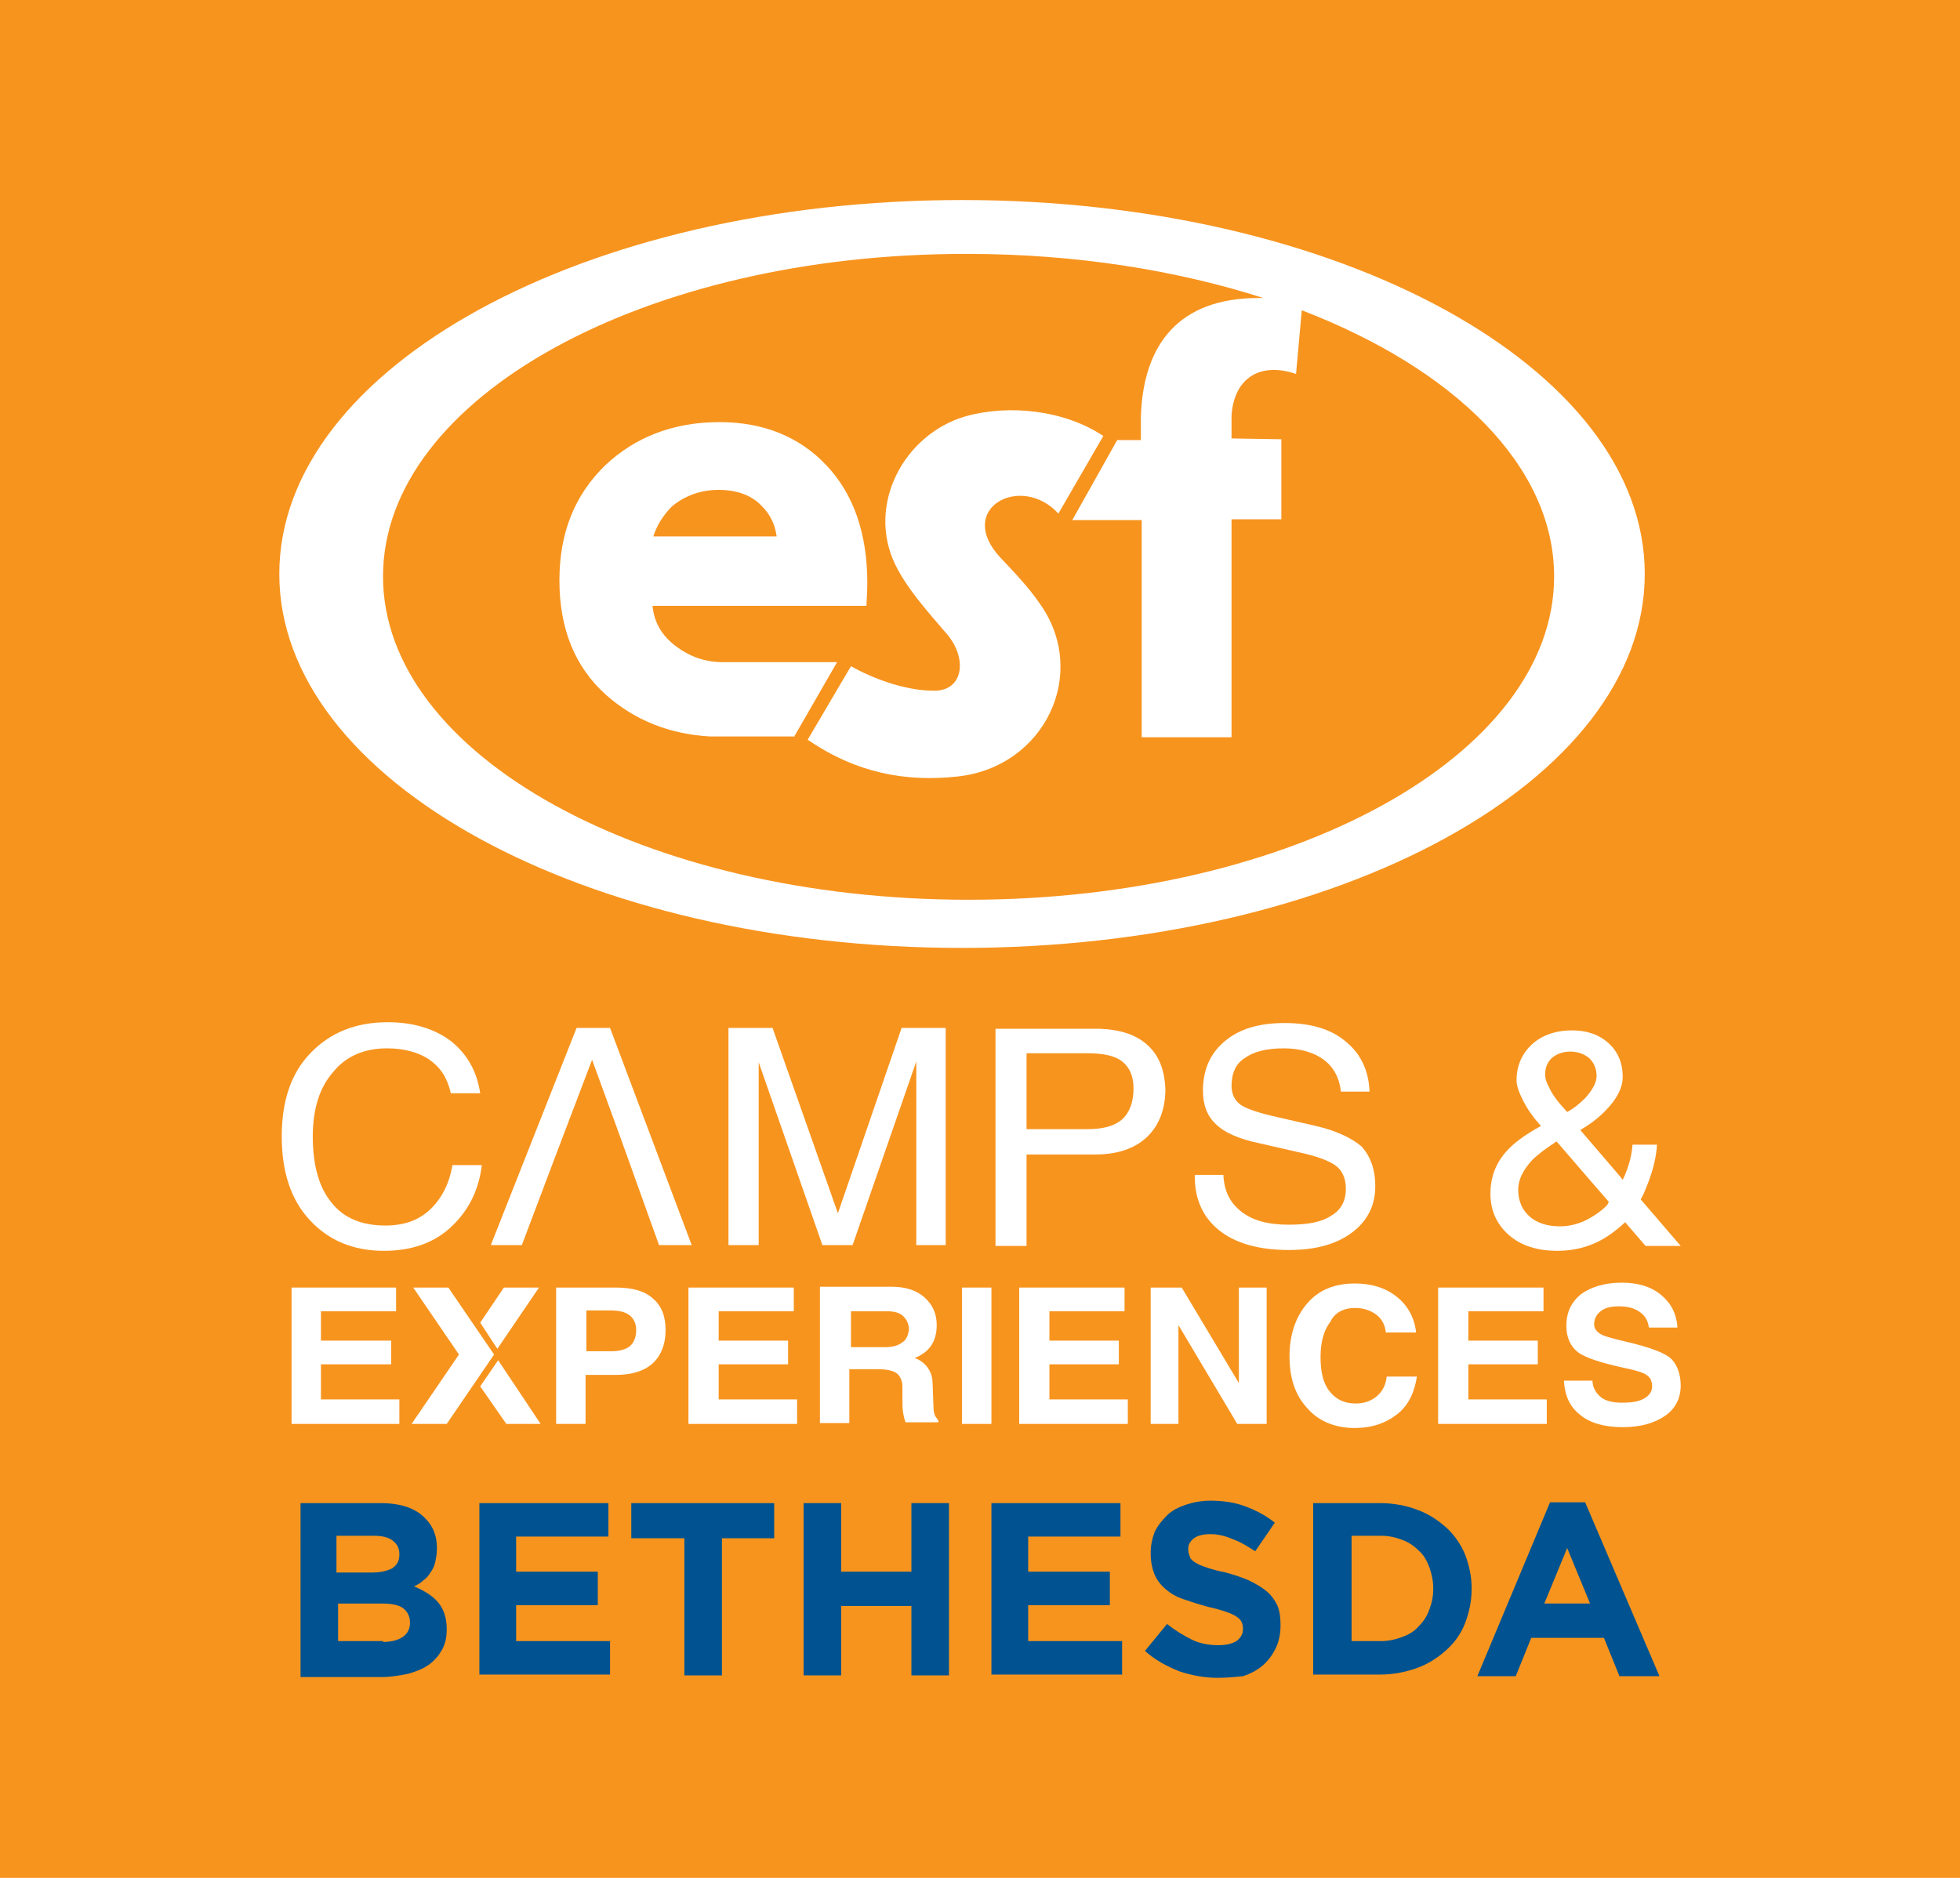 <?xml version="1.0" encoding="UTF-8"?>
<!-- Generator: Adobe Illustrator 27.0.0, SVG Export Plug-In . SVG Version: 6.00 Build 0)  -->
<svg xmlns="http://www.w3.org/2000/svg" xmlns:xlink="http://www.w3.org/1999/xlink" version="1.2" id="Layer_1" x="0px" y="0px" viewBox="0 0 240 230" overflow="visible" xml:space="preserve">
<rect fill="#F7941E" width="240" height="230"></rect>
<g>
	<path fill-rule="evenodd" fill="#FFFFFF" d="M117.8,24.5c46.1,0,83.6,20.5,83.6,45.8c0,25.3-37.4,45.8-83.6,45.8   S34.2,95.6,34.2,70.3C34.2,45,71.6,24.5,117.8,24.5 M97.2,90.3l5.3-9.2h-14c-2.2,0-4.1-0.7-5.8-2c-1.7-1.3-2.6-2.9-2.8-4.9h26.2   c0-0.6,0.1-1.5,0.1-2.8c0-6.1-1.7-10.9-5-14.4c-3.3-3.5-7.7-5.3-13.1-5.3c-5.6,0-10.3,1.8-14,5.3c-3.7,3.6-5.6,8.2-5.6,14.1   c0,5.9,1.9,10.6,5.7,14c3.5,3.1,7.7,4.8,12.7,5.1v0h1.5H97.2z M122.5,68.3c-5.6-6,2.5-10.4,7.1-5.4l5.5-9.5   c-4.8-3.2-11.6-3.9-16.9-2.4c-7.5,2.2-12.1,10.8-8.6,18.1c1.4,2.9,3.8,5.6,6.3,8.5c2.6,3,2.1,7-1.5,7c-3.6,0-7.5-1.5-10.2-3   l-1.3,2.2l-4,6.8c6,4.1,12,5.2,18.4,4.5c10.7-1.2,16.1-12.7,10-21.2C126,72,124.3,70.2,122.5,68.3 M136.8,53.9h2.9   c0-0.3,0-2.6,0-2.9c0.3-9,4.8-14.5,14.4-14.5c0.2,0,0.4,0,0.6,0c-10.6-3.4-23-5.4-36.2-5.4C79,31,46.9,48.7,46.9,70.6   c0,21.9,32.1,39.6,71.7,39.6c39.6,0,71.7-17.7,71.7-39.6c0-13.5-12.2-25.4-30.9-32.6l-0.7,7.8c-4.4-1.5-7.6,0.5-7.9,5.1   c0,0.2,0,2.5,0,2.8l6.1,0.1v1.2v4.6v4h-6.1v26.7h-11V63.7h-8.5L136.8,53.9z M80,65.7h15.1c-0.2-1.5-0.8-2.7-1.8-3.7   c-1.2-1.3-3-2-5.3-2c-2.2,0-4.1,0.7-5.7,2C81.2,63.1,80.4,64.4,80,65.7"></path>
	<g>
		<path fill="#FFFFFF" d="M200.9,146.9c0.3-0.5,0.5-1,0.7-1.5c0.7-1.7,1.2-3.5,1.3-5.2h-3c-0.1,1.4-0.5,2.8-1.1,4.1l-0.1,0.2    l-0.4-0.5l-4.8-5.6c1.4-0.8,2.5-1.7,3.4-2.7c1.2-1.3,1.8-2.6,1.8-3.8c0-1.7-0.6-3.1-1.7-4.1c-1.2-1.1-2.7-1.6-4.5-1.6    c-2,0-3.7,0.6-4.9,1.7c-1.2,1.1-1.9,2.6-1.9,4.4c0,0.7,0.3,1.5,0.8,2.5c0.5,1,1.2,2,2,2.9l0.2,0.2c-2,1.1-3.5,2.2-4.4,3.3    c-1.2,1.4-1.8,3.1-1.8,5c0,2.1,0.8,3.8,2.3,5.1c1.5,1.3,3.5,1.9,5.9,1.9c1.6,0,3.1-0.3,4.5-0.9c1.4-0.6,2.6-1.5,3.8-2.6l2.5,2.9    h4.3L200.9,146.9z M190,129.6c0.6-0.5,1.3-0.8,2.3-0.8c0.9,0,1.7,0.3,2.3,0.8c0.6,0.6,0.9,1.3,0.9,2.2c0,0.8-0.5,1.7-1.4,2.7    c-0.6,0.6-1.3,1.2-2.2,1.7l-0.8-0.9c-0.6-0.7-1.1-1.4-1.4-2.1c-0.4-0.7-0.5-1.2-0.5-1.6C189.2,130.7,189.5,130.1,190,129.6z     M196.8,147.6c-0.8,0.8-1.7,1.4-2.7,1.9c-1.1,0.5-2.1,0.7-3.1,0.7c-1.5,0-2.8-0.4-3.7-1.2c-0.9-0.8-1.4-1.9-1.4-3.3    c0-1.2,0.6-2.4,1.7-3.6c0.8-0.8,1.8-1.5,3-2.3l4.4,5.1l2,2.3L196.8,147.6z"></path>
		<polygon fill="#FFFFFF" points="110.4,125.9 102.6,148.6 94.6,125.9 91.9,125.9 89.2,125.9 89.2,152.5 91.1,152.5 92.9,152.5     92.9,130.1 92.9,130.1 100.7,152.5 102.5,152.5 104.4,152.5 112.2,130 112.2,130 112.2,152.5 114,152.5 115.8,152.5 115.8,125.9     113.1,125.9   "></polygon>
		<path fill="#FFFFFF" d="M52.6,148.2c-1.4,1.3-3.2,1.9-5.4,1.9c-2.9,0-5.1-0.9-6.6-2.8c-1.5-1.8-2.3-4.5-2.3-8.1    c0-3.3,0.8-6,2.5-7.9c1.6-2,3.9-2.9,6.6-2.9c2.1,0,3.9,0.5,5.2,1.4c1.4,1,2.2,2.3,2.6,4.1h3.6c-0.4-2.7-1.6-4.8-3.6-6.4    c-2-1.5-4.6-2.3-7.7-2.3c-4,0-7.1,1.3-9.5,3.8c-2.4,2.5-3.5,5.9-3.5,10.2c0,4.3,1.1,7.7,3.4,10.2c2.3,2.5,5.3,3.8,9.1,3.8    c3.3,0,6-0.9,8.1-2.8c2.1-1.9,3.5-4.4,3.9-7.7h-3.6C55,145.1,54,146.9,52.6,148.2z"></path>
		<path fill="#FFFFFF" d="M140.4,127.9c-1.5-1.3-3.6-1.9-6.3-1.9h-10.3h-1.9v26.6h1.9h1.9v-11.2c2,0,4.8,0,8.4,0    c2.7,0,4.8-0.7,6.3-2.1c1.5-1.4,2.3-3.4,2.3-5.9C142.6,131,141.9,129.2,140.4,127.9z M137.4,137.1c-0.9,0.8-2.3,1.2-4.3,1.2h-7.4    V129h7.4c2,0,3.4,0.3,4.3,1c0.9,0.7,1.4,1.8,1.4,3.3C138.8,135,138.3,136.3,137.4,137.1z"></path>
		<path fill="#FFFFFF" d="M161.1,137.9l-4.8-1.1c-2.2-0.5-3.7-1-4.4-1.5c-0.7-0.5-1.1-1.3-1.1-2.3c0-1.5,0.5-2.7,1.6-3.4    c1.1-0.8,2.7-1.2,4.8-1.2c2,0,3.7,0.5,4.9,1.4c1.2,0.9,1.9,2.2,2.1,3.9h3.5c-0.1-2.6-1.1-4.7-3-6.2c-1.8-1.5-4.3-2.2-7.4-2.2    c-3.1,0-5.5,0.7-7.3,2.2c-1.8,1.5-2.7,3.5-2.7,6.1c0,1.7,0.5,3.1,1.6,4.1c1,1,2.8,1.8,5.2,2.3l4.8,1.1c2.4,0.5,3.9,1.1,4.7,1.7    c0.8,0.6,1.2,1.6,1.2,2.8c0,1.5-0.6,2.6-1.8,3.3c-1.2,0.8-2.9,1.1-5.2,1.1c-2.5,0-4.4-0.5-5.8-1.6c-1.4-1.1-2.1-2.5-2.2-4.5h-3.5    v0.2c0,2.8,1,5,3,6.6c2,1.6,4.9,2.4,8.5,2.4c3.3,0,5.8-0.7,7.7-2.1c1.9-1.4,2.9-3.3,2.9-5.7c0-2.1-0.6-3.7-1.7-4.9    C165.5,139.4,163.7,138.5,161.1,137.9z"></path>
		<path fill="#FFFFFF" d="M72.7,125.9h-2.1l-10.5,26.6H62h1.9c4.8-12.7,3-8,8.6-22.7c5.7,15.6,3.3,9.1,8.2,22.7h2h2l-10-26.6H72.7z"></path>
	</g>
	<g>
		<polygon fill-rule="evenodd" fill="#FFFFFF" points="88,167.1 96.5,167.1 96.5,165.6 96.5,164.2 88,164.2 88,160.6 97.2,160.6     97.2,159.2 97.2,157.7 84.3,157.7 84.3,174.4 97.6,174.4 97.6,172.9 97.6,171.4 88,171.4   "></polygon>
		<path fill-rule="evenodd" fill="#FFFFFF" d="M75.4,157.7h-5.5h-1.8v16.7h1.8h1.8v-6c1,0,2.2,0,3.7,0c2,0,3.5-0.5,4.5-1.4    c1-0.9,1.6-2.3,1.6-4.1c0-1.7-0.5-3-1.6-3.9C78.9,158.1,77.4,157.7,75.4,157.7z M77.1,164.9c-0.5,0.4-1.3,0.6-2.3,0.6h-3v-5h3    c1,0,1.8,0.2,2.3,0.6c0.5,0.4,0.8,1,0.8,1.8C77.9,163.8,77.6,164.5,77.1,164.9z"></path>
		<path fill-rule="evenodd" fill="#FFFFFF" d="M114.5,173.4c-0.1-0.2-0.2-0.6-0.2-1.2l-0.1-2.7c0-1.3-0.6-2.3-1.6-2.9    c-0.2-0.1-0.4-0.2-0.6-0.3c0.4-0.1,0.7-0.3,1-0.5c1.1-0.7,1.7-1.9,1.7-3.5c0-1.4-0.5-2.5-1.5-3.4c-1-0.9-2.4-1.3-4-1.3h-7h-1.8    v16.7h1.8h1.8v-6.6h3.6c1,0,1.8,0.2,2.2,0.5c0.4,0.3,0.7,0.9,0.7,1.6l0,1.5c0,0.7,0,1.3,0.1,1.8c0.1,0.6,0.2,0.9,0.3,1.1h4V174    C114.8,173.8,114.6,173.6,114.5,173.4z M110.5,164.4c-0.5,0.4-1.2,0.6-2.1,0.6h-4.2v-4.4h4.4c0.9,0,1.6,0.2,2,0.6    c0.4,0.4,0.7,0.9,0.7,1.7C111.2,163.5,111,164.1,110.5,164.4z"></path>
		<polygon fill-rule="evenodd" fill="#FFFFFF" points="39.3,167.1 47.9,167.1 47.9,165.6 47.9,164.2 39.3,164.2 39.3,160.6     48.5,160.6 48.5,159.2 48.5,157.7 35.7,157.7 35.7,174.4 48.9,174.4 48.9,172.9 48.9,171.4 39.3,171.4   "></polygon>
		<polygon fill-rule="evenodd" fill="#FFFFFF" points="179.8,167.1 188.3,167.1 188.3,165.6 188.3,164.2 179.8,164.2 179.8,160.6     189,160.6 189,159.2 189,157.7 176.1,157.7 176.1,174.4 189.4,174.4 189.4,172.9 189.4,171.4 179.8,171.4   "></polygon>
		<path fill-rule="evenodd" fill="#FFFFFF" d="M165.9,160.2c1.1,0,1.9,0.3,2.6,0.8c0.7,0.5,1.1,1.3,1.2,2.2h3.7    c-0.2-1.8-1-3.3-2.4-4.4c-1.4-1.1-3.1-1.6-5.1-1.6c-2.5,0-4.4,0.8-5.8,2.4c-1.4,1.6-2.2,3.8-2.2,6.5c0,2.7,0.7,4.8,2.2,6.4    c1.4,1.6,3.4,2.4,5.8,2.4c2.1,0,3.8-0.6,5.2-1.7c1.4-1.1,2.1-2.7,2.4-4.6h-3.7c-0.1,1-0.5,1.8-1.2,2.4c-0.7,0.6-1.6,0.9-2.6,0.9    c-1.4,0-2.4-0.5-3.2-1.5c-0.8-1-1.1-2.4-1.1-4.2c0-1.8,0.4-3.3,1.2-4.3C163.4,160.8,164.5,160.2,165.9,160.2z"></path>
		<path fill-rule="evenodd" fill="#FFFFFF" d="M204.5,166.3c-0.9-0.7-2.6-1.3-5.1-1.9c-1.7-0.4-2.9-0.7-3.4-1    c-0.5-0.3-0.8-0.7-0.8-1.2c0-0.7,0.3-1.2,0.8-1.6c0.5-0.4,1.2-0.6,2.2-0.6c1.1,0,1.9,0.2,2.6,0.7c0.7,0.5,1,1.1,1.1,1.9h3.5    c-0.1-1.7-0.8-3-2-4c-1.2-1-2.8-1.5-4.8-1.5c-2.1,0-3.7,0.5-5,1.4c-1.2,1-1.8,2.2-1.8,3.9c0,1.4,0.5,2.5,1.4,3.2    c0.9,0.7,2.8,1.3,5.5,1.9c1.5,0.3,2.5,0.6,2.9,0.9c0.5,0.3,0.7,0.8,0.7,1.4c0,0.6-0.3,1.1-1,1.5c-0.7,0.4-1.6,0.5-2.7,0.5    c-1.1,0-2-0.2-2.6-0.7c-0.6-0.5-1-1.2-1-2h-3.5c0.1,1.8,0.7,3.2,2,4.2c1.2,1,3,1.5,5.2,1.5c2.2,0,3.9-0.5,5.2-1.4    c1.3-0.9,1.9-2.2,1.9-3.7C205.8,168.2,205.3,167,204.5,166.3z"></path>
		<polygon fill-rule="evenodd" fill="#FFFFFF" points="117.8,157.7 117.8,174.4 119.6,174.4 121.4,174.4 121.4,157.7 119.6,157.7       "></polygon>
		<polygon fill-rule="evenodd" fill="#FFFFFF" points="151.7,157.7 151.7,169.4 144.7,157.7 142.8,157.7 140.9,157.7 140.9,174.4     142.6,174.4 144.3,174.4 144.3,162.3 151.5,174.4 153.3,174.4 155.1,174.4 155.1,157.7 153.4,157.7   "></polygon>
		<polygon fill-rule="evenodd" fill="#FFFFFF" points="128.5,167.1 137,167.1 137,165.6 137,164.2 128.5,164.2 128.5,160.6     137.7,160.6 137.7,159.2 137.7,157.7 124.8,157.7 124.8,174.4 138.1,174.4 138.1,172.9 138.1,171.4 128.5,171.4   "></polygon>
		<polygon fill-rule="evenodd" fill="#FFFFFF" points="54.9,157.7 50.6,157.7 56.2,165.9 50.4,174.4 54.7,174.4 60.5,165.9   "></polygon>
		<polygon fill-rule="evenodd" fill="#FFFFFF" points="58.8,169.8 62,174.4 66.2,174.4 61,166.6   "></polygon>
		<polygon fill-rule="evenodd" fill="#FFFFFF" points="66,157.7 61.7,157.7 58.8,162 60.9,165.2   "></polygon>
	</g>
</g>
<g>
	<path fill="#005390" d="M36.8,184.1h9.8c2.4,0,4.3,0.6,5.5,1.9c1,1,1.4,2.2,1.4,3.6v0.1c0,0.6-0.1,1.1-0.2,1.6   c-0.1,0.5-0.3,0.9-0.6,1.3c-0.2,0.4-0.5,0.7-0.9,1c-0.3,0.3-0.7,0.5-1.1,0.7c1.2,0.5,2.2,1.1,2.9,1.9c0.7,0.8,1.1,1.9,1.1,3.3v0.1   c0,1-0.2,1.8-0.6,2.5s-0.9,1.3-1.6,1.8c-0.7,0.5-1.5,0.8-2.5,1.1c-1,0.2-2.1,0.4-3.2,0.4h-10V184.1z M45.6,192.6   c1,0,1.8-0.2,2.4-0.5c0.6-0.4,0.9-0.9,0.9-1.7v-0.1c0-0.7-0.3-1.2-0.8-1.6c-0.5-0.4-1.3-0.6-2.3-0.6h-4.6v4.5H45.6z M46.9,201.1   c1,0,1.8-0.2,2.4-0.6c0.6-0.4,0.9-1,0.9-1.7v-0.1c0-0.7-0.3-1.3-0.8-1.7c-0.5-0.4-1.4-0.6-2.6-0.6h-5.4v4.6H46.9z"></path>
	<path fill="#005390" d="M58.6,184.1h15.9v4.1H63.2v4.3h10v4.1h-10v4.4h11.5v4.1h-16V184.1z"></path>
	<path fill="#005390" d="M83.7,188.4h-6.4v-4.3h17.5v4.3h-6.4v16.8h-4.6V188.4z"></path>
	<path fill="#005390" d="M98.4,184.1h4.6v8.4h8.6v-8.4h4.6v21.1h-4.6v-8.5H103v8.5h-4.6V184.1z"></path>
	<path fill="#005390" d="M121.3,184.1h15.9v4.1h-11.3v4.3h10v4.1h-10v4.4h11.5v4.1h-16V184.1z"></path>
	<path fill="#005390" d="M149.1,205.5c-1.6,0-3.2-0.3-4.7-0.8c-1.5-0.6-3-1.4-4.2-2.5l2.7-3.3c1,0.8,2,1.4,3,1.9   c1,0.5,2.1,0.7,3.3,0.7c1,0,1.7-0.2,2.2-0.5c0.5-0.4,0.8-0.8,0.8-1.5v-0.1c0-0.3-0.1-0.6-0.2-0.8c-0.1-0.2-0.3-0.4-0.6-0.6   s-0.7-0.4-1.3-0.6c-0.6-0.2-1.3-0.4-2.2-0.6c-1.1-0.3-2-0.6-2.9-0.9c-0.9-0.3-1.6-0.7-2.2-1.2c-0.6-0.5-1.1-1.1-1.4-1.8   c-0.3-0.7-0.5-1.6-0.5-2.6v-0.1c0-1,0.2-1.8,0.5-2.6c0.4-0.8,0.9-1.4,1.5-2c0.6-0.6,1.4-1,2.3-1.3c0.9-0.3,1.9-0.5,3-0.5   c1.5,0,3,0.2,4.3,0.7c1.3,0.5,2.5,1.1,3.6,2l-2.4,3.5c-0.9-0.6-1.9-1.2-2.8-1.5c-0.9-0.4-1.8-0.6-2.7-0.6c-0.9,0-1.6,0.2-2,0.5   c-0.5,0.4-0.7,0.8-0.7,1.3v0.1c0,0.3,0.1,0.6,0.2,0.9c0.1,0.3,0.4,0.5,0.7,0.7c0.3,0.2,0.8,0.4,1.4,0.6c0.6,0.2,1.3,0.4,2.3,0.6   c1.1,0.3,2,0.6,2.9,1c0.8,0.4,1.5,0.8,2.1,1.3c0.6,0.5,1,1.1,1.3,1.7c0.3,0.7,0.4,1.5,0.4,2.4v0.1c0,1-0.2,2-0.6,2.8   c-0.4,0.8-0.9,1.5-1.6,2.1c-0.7,0.6-1.5,1-2.4,1.3C151.2,205.4,150.2,205.5,149.1,205.5z"></path>
	<path fill="#005390" d="M160.8,184.1h8.2c1.6,0,3.2,0.3,4.5,0.8c1.4,0.5,2.6,1.3,3.6,2.2c1,0.9,1.8,2.1,2.3,3.3   c0.5,1.3,0.8,2.7,0.8,4.1v0.1c0,1.5-0.3,2.9-0.8,4.2c-0.5,1.3-1.3,2.4-2.3,3.3c-1,0.9-2.2,1.7-3.6,2.2c-1.4,0.5-2.9,0.8-4.5,0.8   h-8.2V184.1z M169.1,201c0.9,0,1.8-0.2,2.6-0.5s1.5-0.7,2-1.3c0.6-0.6,1-1.2,1.3-2c0.3-0.8,0.5-1.6,0.5-2.6v-0.1   c0-0.9-0.2-1.8-0.5-2.6c-0.3-0.8-0.7-1.5-1.3-2c-0.6-0.6-1.2-1-2-1.3c-0.8-0.3-1.6-0.5-2.6-0.5h-3.6V201H169.1z"></path>
	<path fill="#005390" d="M189.8,184h4.3l9.1,21.3h-4.9l-1.9-4.7h-8.9l-1.9,4.7h-4.7L189.8,184z M194.7,196.4l-2.8-6.8l-2.8,6.8   H194.7z"></path>
</g>
</svg>
